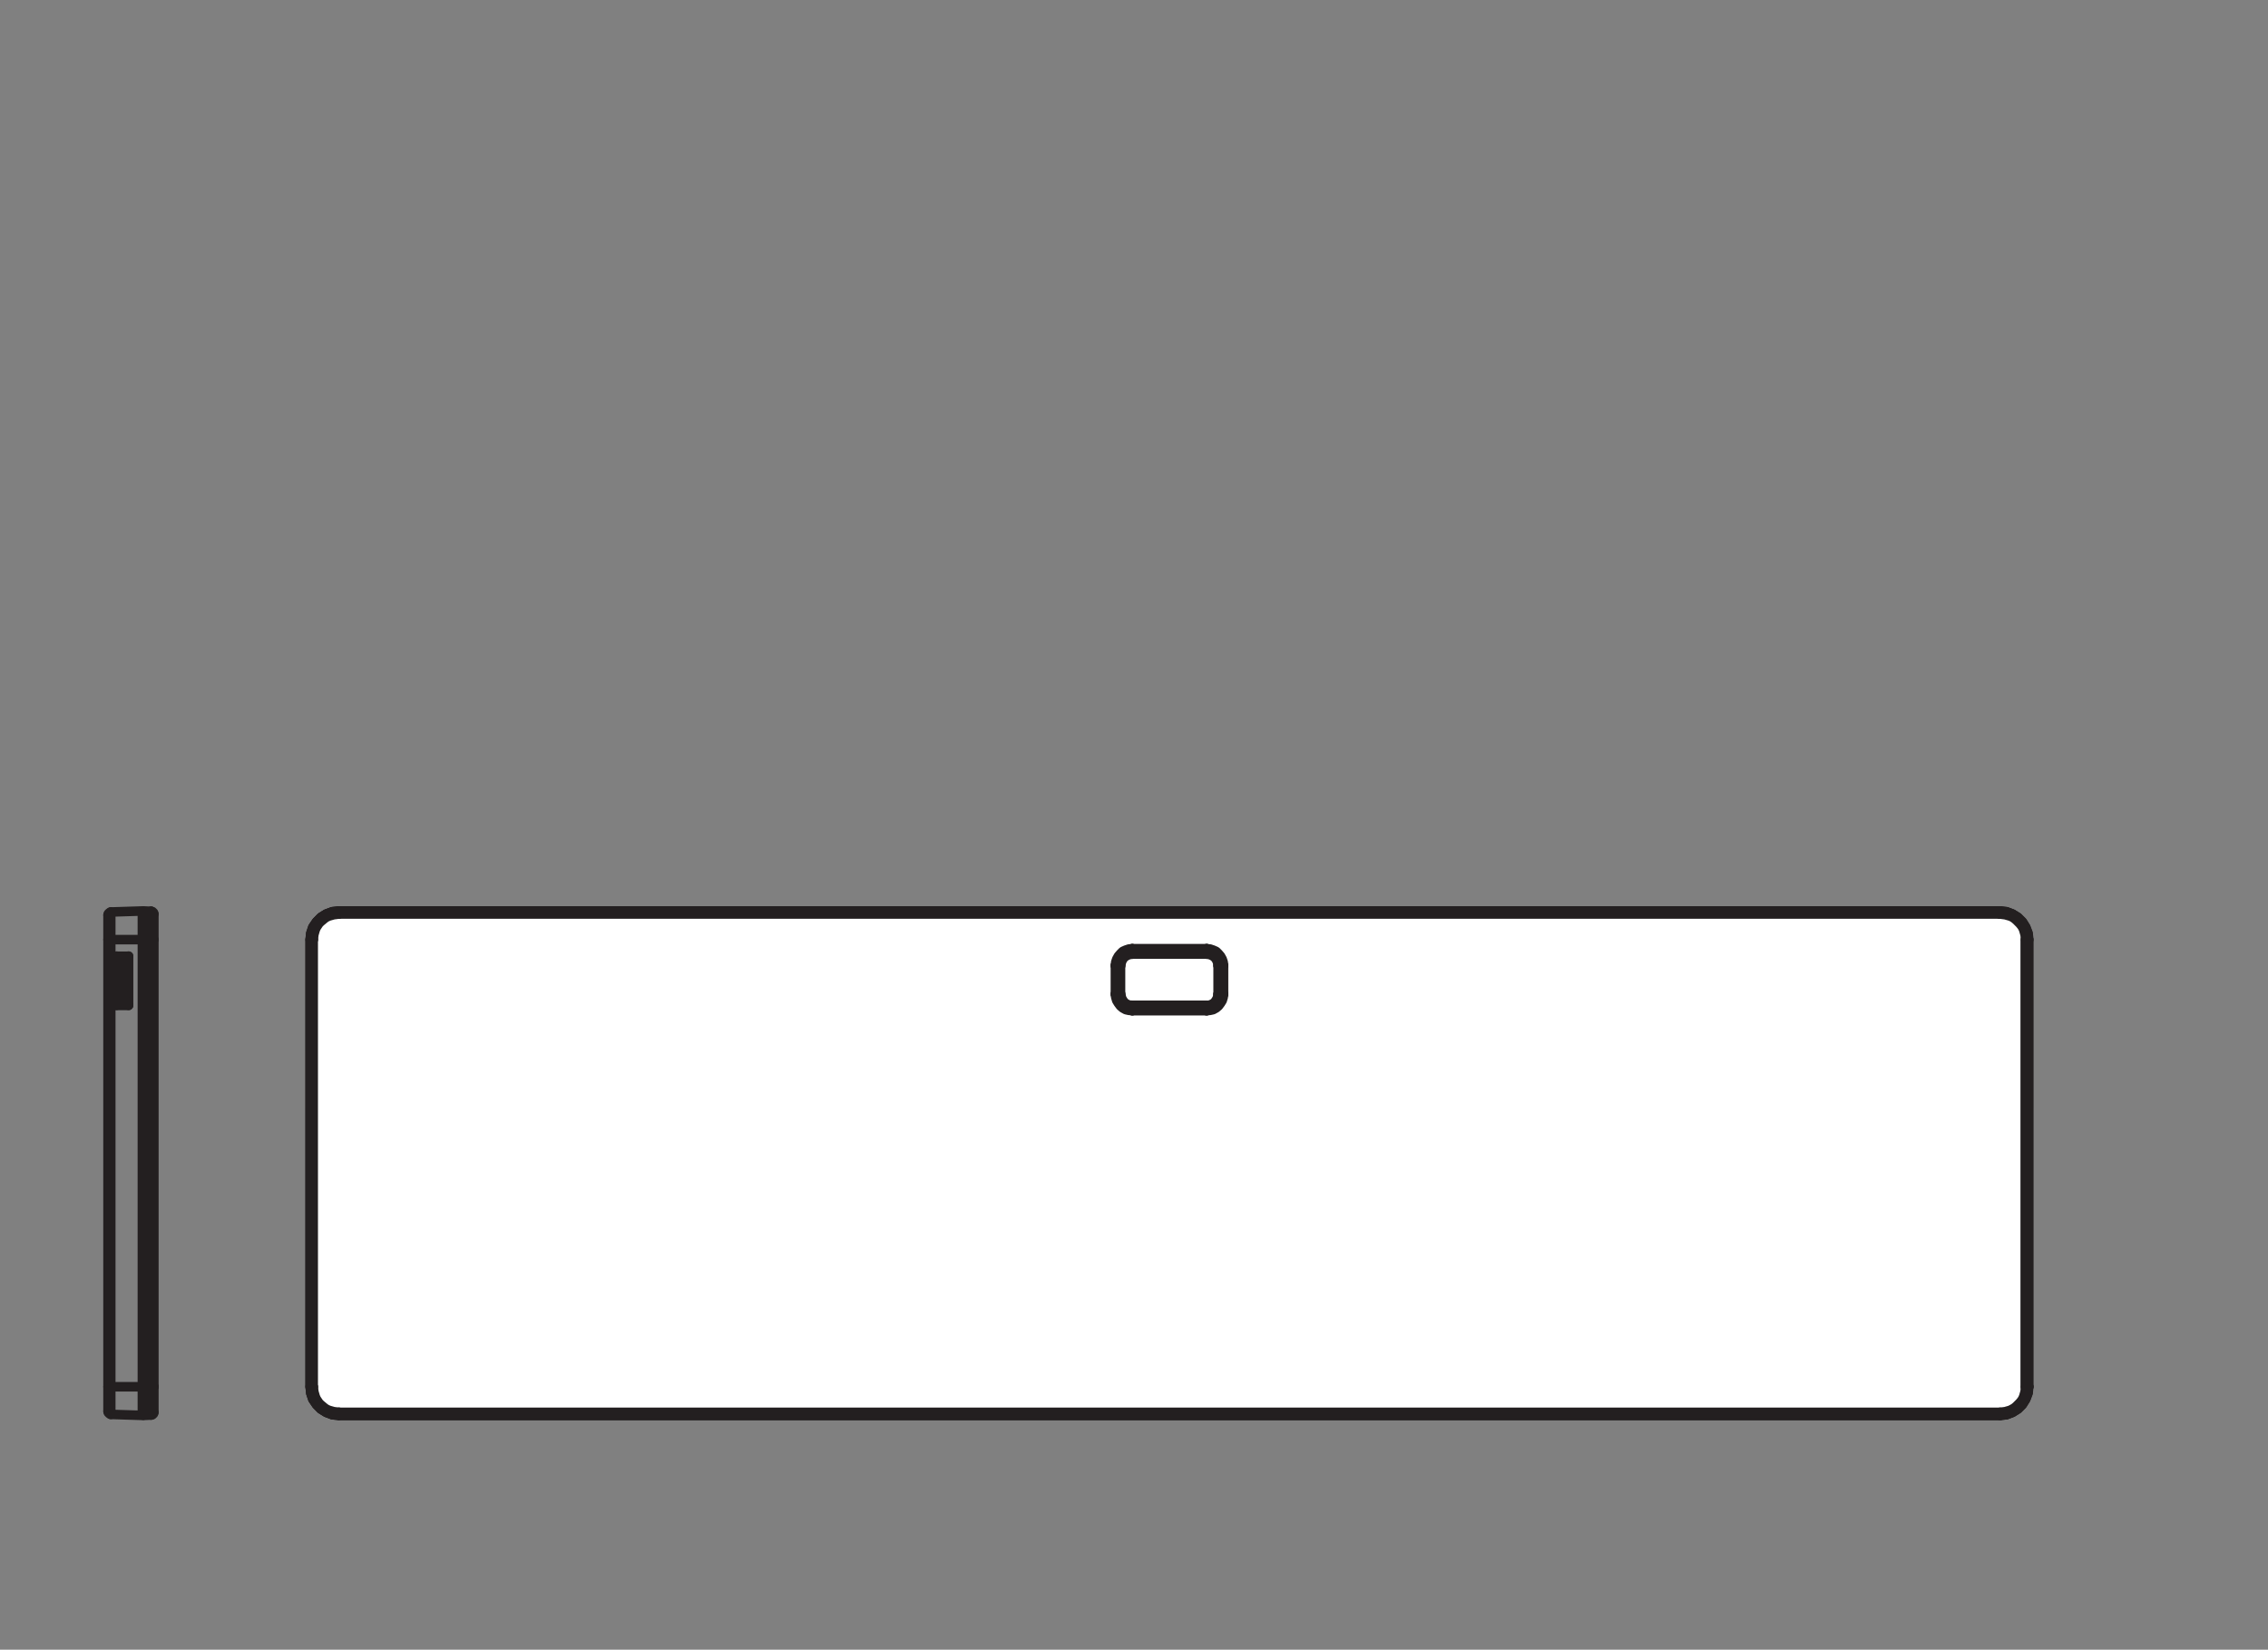 <?xml version="1.0" encoding="UTF-8" standalone="no"?>
<!-- Created with Inkscape (http://www.inkscape.org/) -->

<svg
   version="1.1"
   id="svg1"
   width="672.756"
   height="489.411"
   viewBox="0 0 672.756 489.411"
   xmlns="http://www.w3.org/2000/svg"
   xmlns:svg="http://www.w3.org/2000/svg">
  <rect x="0" y="0" width="672.756" height="489.411" fill="#808080" stroke="none"/>
  <defs
     id="defs1" />
  <g
     id="layer-MC0">
    <path
       id="path1"
       d="m 0,0 -1.423,0.15 -1.349,0.524 -1.2,0.751 -0.108,0.117 -0.867,0.857 -0.823,1.198 -0.448,1.348 -0.15,1.482 0.006,99.496 0.144,1.362 0.449,1.35 0.824,1.198 0.975,0.974 1.198,0.749 1.349,0.525 1.407,0.143 h 0.085 l 0.01,0.006 h 369.482 l 0.117,-0.014 0.012,0.005 1.342,-0.141 1.349,-0.524 1.199,-0.75 0.975,-0.975 0.748,-1.198 0.524,-1.349 0.144,-1.407 v -0.093 l 0.006,-0.008 -0.006,-99.468 -0.144,-1.363 -0.525,-1.348 -0.749,-1.2 L 373.578,1.423 372.379,0.674 371.032,0.149 369.608,0 Z"
       style="fill:#ffffff;fill-opacity:1;fill-rule:nonzero;stroke:#231f20;stroke-width:2.126;stroke-linecap:round;stroke-linejoin:round;stroke-miterlimit:10;stroke-dasharray:none;stroke-opacity:1"
       transform="matrix(1.333,0,0,-1.333,100.492,419.897)" />
    <path
       id="path2"
       d="m 451.271,58.504 h -0.599 v 99.493 h 0.599 z"
       style="fill:none;stroke:#231f20;stroke-width:2.126;stroke-linecap:round;stroke-linejoin:round;stroke-miterlimit:10;stroke-dasharray:none;stroke-opacity:1"
       transform="matrix(1.333,0,0,-1.333,0,489.411)" />
    <path
       id="path3"
       d="m 0,0 0.075,0.749 0.225,0.675 0.374,0.674 0.45,0.524 0.524,0.525 0.675,0.3 0.674,0.224 0.749,0.075"
       style="fill:none;stroke:#231f20;stroke-width:2.126;stroke-linecap:round;stroke-linejoin:round;stroke-miterlimit:10;stroke-dasharray:none;stroke-opacity:1"
       transform="matrix(1.333,0,0,-1.333,330.864,286.441)" />
    <path
       id="path4"
       d="M 0,0 V 6.369"
       style="fill:none;stroke:#231f20;stroke-width:2.126;stroke-linecap:round;stroke-linejoin:round;stroke-miterlimit:10;stroke-dasharray:none;stroke-opacity:1"
       transform="matrix(1.333,0,0,-1.333,330.864,294.932)" />
    <path
       id="path5"
       d="m 0,0 -0.749,0.075 -0.675,0.15 -0.674,0.374 -0.524,0.45 -0.45,0.599 -0.375,0.6 -0.224,0.749 -0.075,0.674"
       style="fill:none;stroke:#231f20;stroke-width:2.126;stroke-linecap:round;stroke-linejoin:round;stroke-miterlimit:10;stroke-dasharray:none;stroke-opacity:1"
       transform="matrix(1.333,0,0,-1.333,335.859,299.827)" />
    <path
       id="path6"
       d="M 0,0 H -16.559"
       style="fill:none;stroke:#231f20;stroke-width:2.126;stroke-linecap:round;stroke-linejoin:round;stroke-miterlimit:10;stroke-dasharray:none;stroke-opacity:1"
       transform="matrix(1.333,0,0,-1.333,357.937,299.827)" />
    <path
       id="path7"
       d="m 0,0 -0.075,-0.674 -0.225,-0.75 -0.374,-0.599 -0.45,-0.599 -0.524,-0.45 -0.675,-0.375 -0.674,-0.149 -0.749,-0.075"
       style="fill:none;stroke:#231f20;stroke-width:2.126;stroke-linecap:round;stroke-linejoin:round;stroke-miterlimit:10;stroke-dasharray:none;stroke-opacity:1"
       transform="matrix(1.333,0,0,-1.333,362.932,294.932)" />
    <path
       id="path8"
       d="M 0,0 V -6.369"
       style="fill:none;stroke:#231f20;stroke-width:2.126;stroke-linecap:round;stroke-linejoin:round;stroke-miterlimit:10;stroke-dasharray:none;stroke-opacity:1"
       transform="matrix(1.333,0,0,-1.333,362.932,286.441)" />
    <path
       id="path9"
       d="M 0,0 0.749,-0.075 1.424,-0.3 2.098,-0.599 2.622,-1.124 3.072,-1.648 3.447,-2.323 3.671,-2.997 3.746,-3.746"
       style="fill:none;stroke:#231f20;stroke-width:2.126;stroke-linecap:round;stroke-linejoin:round;stroke-miterlimit:10;stroke-dasharray:none;stroke-opacity:1"
       transform="matrix(1.333,0,0,-1.333,357.937,281.446)" />
    <path
       id="path10"
       d="M 0,0 H 16.559"
       style="fill:none;stroke:#231f20;stroke-width:2.126;stroke-linecap:round;stroke-linejoin:round;stroke-miterlimit:10;stroke-dasharray:none;stroke-opacity:1"
       transform="matrix(1.333,0,0,-1.333,335.859,281.446)" />
    <path
       id="path11"
       d="m 0,0 0.524,0.075 0.6,0.075 0.524,0.15 0.525,0.15 0.449,0.224 0.525,0.3 0.449,0.375 0.75,0.749 0.374,0.449 0.3,0.45 0.225,0.525 0.299,1.048 0.075,0.6 0.075,0.524"
       style="fill:none;stroke:#231f20;stroke-width:2.126;stroke-linecap:round;stroke-linejoin:round;stroke-miterlimit:10;stroke-dasharray:none;stroke-opacity:1"
       transform="matrix(1.333,0,0,-1.333,593.303,418.998)" />
    <path
       id="path12"
       d="M 0,0 H 369.608"
       style="fill:none;stroke:#231f20;stroke-width:2.126;stroke-linecap:round;stroke-linejoin:round;stroke-miterlimit:10;stroke-dasharray:none;stroke-opacity:1"
       transform="matrix(1.333,0,0,-1.333,100.492,418.998)" />
    <path
       id="path13"
       d="m 0,0 0.075,-0.524 0.075,-0.6 0.3,-1.049 0.224,-0.524 0.6,-0.899 0.374,-0.375 0.899,-0.749 0.45,-0.3 0.525,-0.225 1.048,-0.299 0.6,-0.075 0.524,-0.075"
       style="fill:none;stroke:#231f20;stroke-width:2.126;stroke-linecap:round;stroke-linejoin:round;stroke-miterlimit:10;stroke-dasharray:none;stroke-opacity:1"
       transform="matrix(1.333,0,0,-1.333,92.9,411.405)" />
    <path
       id="path14"
       d="M 0,0 V -99.493"
       style="fill:none;stroke:#231f20;stroke-width:2.126;stroke-linecap:round;stroke-linejoin:round;stroke-miterlimit:10;stroke-dasharray:none;stroke-opacity:1"
       transform="matrix(1.333,0,0,-1.333,92.9,278.748)" />
    <path
       id="path15"
       d="m 0,0 -0.524,-0.075 -0.6,-0.075 -0.524,-0.15 -0.525,-0.15 -0.524,-0.224 -0.45,-0.3 -0.899,-0.749 -0.375,-0.375 -0.599,-0.899 -0.225,-0.524 -0.299,-1.049 -0.075,-0.6 -0.075,-0.524"
       style="fill:none;stroke:#231f20;stroke-width:2.126;stroke-linecap:round;stroke-linejoin:round;stroke-miterlimit:10;stroke-dasharray:none;stroke-opacity:1"
       transform="matrix(1.333,0,0,-1.333,100.492,271.156)" />
    <path
       id="path16"
       d="M 0,0 H -369.608"
       style="fill:none;stroke:#231f20;stroke-width:2.126;stroke-linecap:round;stroke-linejoin:round;stroke-miterlimit:10;stroke-dasharray:none;stroke-opacity:1"
       transform="matrix(1.333,0,0,-1.333,593.303,271.156)" />
    <path
       id="path17"
       d="m 0,0 -0.075,0.524 -0.075,0.6 -0.3,1.049 -0.224,0.524 -0.3,0.45 -0.375,0.449 -0.749,0.75 -0.449,0.374 -0.45,0.3 -0.525,0.225 -1.048,0.299 -0.6,0.075 -0.524,0.075"
       style="fill:none;stroke:#231f20;stroke-width:2.126;stroke-linecap:round;stroke-linejoin:round;stroke-miterlimit:10;stroke-dasharray:none;stroke-opacity:1"
       transform="matrix(1.333,0,0,-1.333,600.896,278.748)" />
    <path
       id="path18"
       d="M 0,0 V -0.599 H -369.608 V 0"
       style="fill:none;stroke:#231f20;stroke-width:2.126;stroke-linecap:round;stroke-linejoin:round;stroke-miterlimit:10;stroke-dasharray:none;stroke-opacity:1"
       transform="matrix(1.333,0,0,-1.333,593.303,418.998)" />
    <path
       id="path19"
       d="M 0,0 H -0.599 V 99.493 H 0"
       style="fill:none;stroke:#231f20;stroke-width:2.126;stroke-linecap:round;stroke-linejoin:round;stroke-miterlimit:10;stroke-dasharray:none;stroke-opacity:1"
       transform="matrix(1.333,0,0,-1.333,92.9,411.405)" />
    <path
       id="path20"
       d="M 0,0 H 369.608 V -0.599"
       style="fill:none;stroke:#231f20;stroke-width:2.126;stroke-linecap:round;stroke-linejoin:round;stroke-miterlimit:10;stroke-dasharray:none;stroke-opacity:1"
       transform="matrix(1.333,0,0,-1.333,100.492,270.357)" />
    <path
       id="path21"
       d="M 0,0 V -0.599"
       style="fill:none;stroke:#231f20;stroke-width:2.126;stroke-linecap:round;stroke-linejoin:round;stroke-miterlimit:10;stroke-dasharray:none;stroke-opacity:1"
       transform="matrix(1.333,0,0,-1.333,100.492,270.357)" />
    <path
       id="path22"
       d="M 0,0 V 0.375 H 16.559 V 0"
       style="fill:none;stroke:#231f20;stroke-width:2.126;stroke-linecap:round;stroke-linejoin:round;stroke-miterlimit:10;stroke-dasharray:none;stroke-opacity:1"
       transform="matrix(1.333,0,0,-1.333,335.859,299.827)" />
    <path
       id="path23"
       d="M 0,0 V 6.369 H 0.45"
       style="fill:none;stroke:#231f20;stroke-width:2.126;stroke-linecap:round;stroke-linejoin:round;stroke-miterlimit:10;stroke-dasharray:none;stroke-opacity:1"
       transform="matrix(1.333,0,0,-1.333,362.332,294.932)" />
    <path
       id="path24"
       d="M 0,0 H -0.45"
       style="fill:none;stroke:#231f20;stroke-width:2.126;stroke-linecap:round;stroke-linejoin:round;stroke-miterlimit:10;stroke-dasharray:none;stroke-opacity:1"
       transform="matrix(1.333,0,0,-1.333,362.932,294.932)" />
    <path
       id="path25"
       d="M 0,0 H 0.375 V -6.369 H 0"
       style="fill:none;stroke:#231f20;stroke-width:2.126;stroke-linecap:round;stroke-linejoin:round;stroke-miterlimit:10;stroke-dasharray:none;stroke-opacity:1"
       transform="matrix(1.333,0,0,-1.333,330.864,286.441)" />
    <path
       id="path26"
       d="M 0,0 H -16.559 V 0.375"
       style="fill:none;stroke:#231f20;stroke-width:2.126;stroke-linecap:round;stroke-linejoin:round;stroke-miterlimit:10;stroke-dasharray:none;stroke-opacity:1"
       transform="matrix(1.333,0,0,-1.333,357.937,281.945)" />
    <path
       id="path27"
       d="M 0,0 V -0.375"
       style="fill:none;stroke:#231f20;stroke-width:2.126;stroke-linecap:round;stroke-linejoin:round;stroke-miterlimit:10;stroke-dasharray:none;stroke-opacity:1"
       transform="matrix(1.333,0,0,-1.333,357.937,281.446)" />
    <path
       id="path28"
       d="m 0,0 1.424,0.15 1.273,0.449 1.199,0.75 1.049,1.049 0.749,1.198 0.45,1.274 0.15,1.424"
       style="fill:none;stroke:#231f20;stroke-width:2.126;stroke-linecap:round;stroke-linejoin:round;stroke-miterlimit:10;stroke-dasharray:none;stroke-opacity:1"
       transform="matrix(1.333,0,0,-1.333,593.303,419.797)" />
    <path
       id="path29"
       d="m 0,0 0.15,-1.424 0.449,-1.273 0.75,-1.199 0.974,-1.049 1.199,-0.749 1.348,-0.45 1.424,-0.15"
       style="fill:none;stroke:#231f20;stroke-width:2.126;stroke-linecap:round;stroke-linejoin:round;stroke-miterlimit:10;stroke-dasharray:none;stroke-opacity:1"
       transform="matrix(1.333,0,0,-1.333,92.101,411.405)" />
    <path
       id="path30"
       d="m 0,0 -0.15,1.424 -0.449,1.273 -0.75,1.199 -1.049,1.049 -1.198,0.749 -1.274,0.45 -1.424,0.15"
       style="fill:none;stroke:#231f20;stroke-width:2.126;stroke-linecap:round;stroke-linejoin:round;stroke-miterlimit:10;stroke-dasharray:none;stroke-opacity:1"
       transform="matrix(1.333,0,0,-1.333,601.695,278.748)" />
    <path
       id="path31"
       d="m 0,0 -1.424,-0.15 -1.348,-0.449 -1.199,-0.75 -0.974,-1.049 -0.749,-1.198 -0.45,-1.274 -0.15,-1.424"
       style="fill:none;stroke:#231f20;stroke-width:2.126;stroke-linecap:round;stroke-linejoin:round;stroke-miterlimit:10;stroke-dasharray:none;stroke-opacity:1"
       transform="matrix(1.333,0,0,-1.333,100.492,270.357)" />
    <path
       id="path32"
       d="m 0,0 1.049,0.15 0.899,0.449 0.749,0.75 0.45,0.899 0.15,1.049"
       style="fill:none;stroke:#231f20;stroke-width:2.126;stroke-linecap:round;stroke-linejoin:round;stroke-miterlimit:10;stroke-dasharray:none;stroke-opacity:1"
       transform="matrix(1.333,0,0,-1.333,357.937,299.328)" />
    <path
       id="path33"
       d="m 0,0 0.15,-1.049 0.524,-0.899 0.75,-0.749 0.899,-0.45 1.049,-0.15"
       style="fill:none;stroke:#231f20;stroke-width:2.126;stroke-linecap:round;stroke-linejoin:round;stroke-miterlimit:10;stroke-dasharray:none;stroke-opacity:1"
       transform="matrix(1.333,0,0,-1.333,331.363,294.932)" />
    <path
       id="path34"
       d="m 0,0 -1.049,-0.15 -0.899,-0.524 -0.749,-0.75 -0.525,-0.899 -0.15,-1.049"
       style="fill:none;stroke:#231f20;stroke-width:2.126;stroke-linecap:round;stroke-linejoin:round;stroke-miterlimit:10;stroke-dasharray:none;stroke-opacity:1"
       transform="matrix(1.333,0,0,-1.333,335.859,281.945)" />
    <path
       id="path35"
       d="m 0,0 -0.15,1.049 -0.449,0.899 -0.75,0.749 -0.899,0.525 -1.049,0.15 V 3.297 h -16.558 v 0.075"
       style="fill:none;stroke:#231f20;stroke-width:2.126;stroke-linecap:round;stroke-linejoin:round;stroke-miterlimit:10;stroke-dasharray:none;stroke-opacity:1"
       transform="matrix(1.333,0,0,-1.333,362.333,286.441)" />
    <path
       id="path36"
       d="m 0,0 -0.15,1.049 -0.449,0.899 -0.75,0.749 -0.899,0.45 -1.049,0.15"
       style="fill:none;stroke:#231f20;stroke-width:2.126;stroke-linecap:round;stroke-linejoin:round;stroke-miterlimit:10;stroke-dasharray:none;stroke-opacity:1"
       transform="matrix(1.333,0,0,-1.333,362.333,286.441)" />
    <path
       id="path37"
       d="m 0,0 1.049,0.15 0.899,0.449 0.749,0.75 0.45,0.974 0.15,0.974 v 6.368"
       style="fill:none;stroke:#231f20;stroke-width:2.126;stroke-linecap:round;stroke-linejoin:round;stroke-miterlimit:10;stroke-dasharray:none;stroke-opacity:1"
       transform="matrix(1.333,0,0,-1.333,357.937,299.328)" />
    <path
       id="path38"
       d="m 0,0 -1.049,-0.15 -0.899,-0.449 -0.749,-0.75 -0.45,-0.899 -0.15,-1.049 h -0.075"
       style="fill:none;stroke:#231f20;stroke-width:2.126;stroke-linecap:round;stroke-linejoin:round;stroke-miterlimit:10;stroke-dasharray:none;stroke-opacity:1"
       transform="matrix(1.333,0,0,-1.333,335.859,282.045)" />
    <path
       id="path39"
       d="M 0,0 V -6.369 H -0.075"
       style="fill:none;stroke:#231f20;stroke-width:2.126;stroke-linecap:round;stroke-linejoin:round;stroke-miterlimit:10;stroke-dasharray:none;stroke-opacity:1"
       transform="matrix(1.333,0,0,-1.333,331.463,286.441)" />
    <path
       id="path40"
       d="m 0,0 0.15,-0.974 0.449,-0.974 0.75,-0.749 0.899,-0.45 1.049,-0.15 h 16.558"
       style="fill:none;stroke:#231f20;stroke-width:2.126;stroke-linecap:round;stroke-linejoin:round;stroke-miterlimit:10;stroke-dasharray:none;stroke-opacity:1"
       transform="matrix(1.333,0,0,-1.333,331.463,294.932)" />
    <path
       id="path41"
       d="M 0,0 H 0.075"
       style="fill:none;stroke:#231f20;stroke-width:2.126;stroke-linecap:round;stroke-linejoin:round;stroke-miterlimit:10;stroke-dasharray:none;stroke-opacity:1"
       transform="matrix(1.333,0,0,-1.333,601.695,411.405)" />
    <path
       id="path42"
       d="M 0,0 H 0.075 V -99.493"
       style="fill:none;stroke:#231f20;stroke-width:2.126;stroke-linecap:round;stroke-linejoin:round;stroke-miterlimit:10;stroke-dasharray:none;stroke-opacity:1"
       transform="matrix(1.333,0,0,-1.333,601.695,278.748)" />
    <path
       id="path43"
       d="M 0,0 V 0.075"
       style="fill:none;stroke:#231f20;stroke-width:2.126;stroke-linecap:round;stroke-linejoin:round;stroke-miterlimit:10;stroke-dasharray:none;stroke-opacity:1"
       transform="matrix(1.333,0,0,-1.333,593.303,270.357)" />
    <path
       id="path44"
       d="m 0,0 -0.15,1.424 -0.524,1.348 -0.75,1.199 -0.974,0.974 -1.198,0.749 -1.349,0.525 -1.424,0.15"
       style="fill:none;stroke:#231f20;stroke-width:2.126;stroke-linecap:round;stroke-linejoin:round;stroke-miterlimit:10;stroke-dasharray:none;stroke-opacity:1"
       transform="matrix(1.333,0,0,-1.333,601.795,278.748)" />
    <path
       id="path45"
       d="m 0,0 1.424,0.15 1.348,0.524 1.199,0.75 0.974,0.974 0.749,1.198 0.525,1.349 0.15,1.424"
       style="fill:none;stroke:#231f20;stroke-width:2.126;stroke-linecap:round;stroke-linejoin:round;stroke-miterlimit:10;stroke-dasharray:none;stroke-opacity:1"
       transform="matrix(1.333,0,0,-1.333,593.303,419.897)" />
    <path
       id="path46"
       d="M 0,0 V -0.075 H -369.608 V 0"
       style="fill:none;stroke:#231f20;stroke-width:2.126;stroke-linecap:round;stroke-linejoin:round;stroke-miterlimit:10;stroke-dasharray:none;stroke-opacity:1"
       transform="matrix(1.333,0,0,-1.333,593.303,419.797)" />
    <path
       id="path47"
       d="m 0,0 0.15,-1.424 0.449,-1.348 0.825,-1.199 0.974,-0.974 1.198,-0.749 1.349,-0.525 1.424,-0.15"
       style="fill:none;stroke:#231f20;stroke-width:2.126;stroke-linecap:round;stroke-linejoin:round;stroke-miterlimit:10;stroke-dasharray:none;stroke-opacity:1"
       transform="matrix(1.333,0,0,-1.333,92.001,411.405)" />
    <path
       id="path48"
       d="M 0,0 H -0.075 V 99.493 H 0"
       style="fill:none;stroke:#231f20;stroke-width:2.126;stroke-linecap:round;stroke-linejoin:round;stroke-miterlimit:10;stroke-dasharray:none;stroke-opacity:1"
       transform="matrix(1.333,0,0,-1.333,92.101,411.405)" />
    <path
       id="path49"
       d="m 0,0 -1.424,-0.15 -1.348,-0.524 -1.199,-0.75 -0.974,-0.974 -0.824,-1.198 -0.45,-1.349 -0.15,-1.424"
       style="fill:none;stroke:#231f20;stroke-width:2.126;stroke-linecap:round;stroke-linejoin:round;stroke-miterlimit:10;stroke-dasharray:none;stroke-opacity:1"
       transform="matrix(1.333,0,0,-1.333,100.492,270.257)" />
    <path
       id="path50"
       d="M 0,0 V 0.075 H 369.608"
       style="fill:none;stroke:#231f20;stroke-width:2.126;stroke-linecap:round;stroke-linejoin:round;stroke-miterlimit:10;stroke-dasharray:none;stroke-opacity:1"
       transform="matrix(1.333,0,0,-1.333,100.492,270.357)" />
    <path
       id="path51"
       d="m 248.747,152.228 h 0.599 v -6.369 h -0.599 z"
       style="fill:none;stroke:#231f20;stroke-width:2.126;stroke-linecap:round;stroke-linejoin:round;stroke-miterlimit:10;stroke-dasharray:none;stroke-opacity:1"
       transform="matrix(1.333,0,0,-1.333,0,489.411)" />
    <path
       id="path52"
       d="m 0,0 -0.075,0.524 -0.15,0.45 -0.225,0.45 -0.299,0.374 -0.375,0.3 -0.449,0.225 -0.45,0.15 -0.524,0.074"
       style="fill:none;stroke:#231f20;stroke-width:2.126;stroke-linecap:round;stroke-linejoin:round;stroke-miterlimit:10;stroke-dasharray:none;stroke-opacity:1"
       transform="matrix(1.333,0,0,-1.333,361.333,286.441)" />
    <path
       id="path53"
       d="M 0,0 V 6.369"
       style="fill:none;stroke:#231f20;stroke-width:2.126;stroke-linecap:round;stroke-linejoin:round;stroke-miterlimit:10;stroke-dasharray:none;stroke-opacity:1"
       transform="matrix(1.333,0,0,-1.333,361.333,294.932)" />
    <path
       id="path54"
       d="m 0,0 h 0.525 l 0.449,0.15 0.45,0.225 0.374,0.299 0.3,0.45 0.225,0.375 0.15,0.524 0.074,0.45"
       style="fill:none;stroke:#231f20;stroke-width:2.126;stroke-linecap:round;stroke-linejoin:round;stroke-miterlimit:10;stroke-dasharray:none;stroke-opacity:1"
       transform="matrix(1.333,0,0,-1.333,357.937,298.229)" />
    <path
       id="path55"
       d="M 0,0 H 16.559"
       style="fill:none;stroke:#231f20;stroke-width:2.126;stroke-linecap:round;stroke-linejoin:round;stroke-miterlimit:10;stroke-dasharray:none;stroke-opacity:1"
       transform="matrix(1.333,0,0,-1.333,335.859,298.229)" />
    <path
       id="path56"
       d="m 0,0 0.075,-0.45 0.15,-0.524 0.225,-0.375 0.299,-0.449 0.375,-0.3 0.449,-0.225 0.45,-0.15 h 0.524"
       style="fill:none;stroke:#231f20;stroke-width:2.126;stroke-linecap:round;stroke-linejoin:round;stroke-miterlimit:10;stroke-dasharray:none;stroke-opacity:1"
       transform="matrix(1.333,0,0,-1.333,332.462,294.932)" />
    <path
       id="path57"
       d="m 0,0 -0.524,-0.075 -0.45,-0.15 -0.45,-0.225 -0.374,-0.299 -0.3,-0.375 -0.225,-0.449 -0.15,-0.45 -0.074,-0.524"
       style="fill:none;stroke:#231f20;stroke-width:2.126;stroke-linecap:round;stroke-linejoin:round;stroke-miterlimit:10;stroke-dasharray:none;stroke-opacity:1"
       transform="matrix(1.333,0,0,-1.333,335.859,283.044)" />
    <path
       id="path58"
       d="M 0,0 H -16.559"
       style="fill:none;stroke:#231f20;stroke-width:2.126;stroke-linecap:round;stroke-linejoin:round;stroke-miterlimit:10;stroke-dasharray:none;stroke-opacity:1"
       transform="matrix(1.333,0,0,-1.333,357.937,283.044)" />
    <path
       id="path59"
       d="M 0,0 H -16.559 V 0.674"
       style="fill:none;stroke:#231f20;stroke-width:2.126;stroke-linecap:round;stroke-linejoin:round;stroke-miterlimit:10;stroke-dasharray:none;stroke-opacity:1"
       transform="matrix(1.333,0,0,-1.333,357.937,299.128)" />
    <path
       id="path60"
       d="M 0,0 V -0.674"
       style="fill:none;stroke:#231f20;stroke-width:2.126;stroke-linecap:round;stroke-linejoin:round;stroke-miterlimit:10;stroke-dasharray:none;stroke-opacity:1"
       transform="matrix(1.333,0,0,-1.333,357.937,298.229)" />
    <path
       id="path61"
       d="M 0,0 H 16.559 V -0.599"
       style="fill:none;stroke:#231f20;stroke-width:2.126;stroke-linecap:round;stroke-linejoin:round;stroke-miterlimit:10;stroke-dasharray:none;stroke-opacity:1"
       transform="matrix(1.333,0,0,-1.333,335.859,282.245)" />
    <path
       id="path62"
       d="M 0,0 V 0.599"
       style="fill:none;stroke:#231f20;stroke-width:2.126;stroke-linecap:round;stroke-linejoin:round;stroke-miterlimit:10;stroke-dasharray:none;stroke-opacity:1"
       transform="matrix(1.333,0,0,-1.333,335.859,283.044)" />
    <path
       id="path63"
       d="M 0,0 V -6.369 H -0.599"
       style="fill:none;stroke:#231f20;stroke-width:2.126;stroke-linecap:round;stroke-linejoin:round;stroke-miterlimit:10;stroke-dasharray:none;stroke-opacity:1"
       transform="matrix(1.333,0,0,-1.333,362.133,286.441)" />
    <path
       id="path64"
       d="M 0,0 H 0.599"
       style="fill:none;stroke:#231f20;stroke-width:2.126;stroke-linecap:round;stroke-linejoin:round;stroke-miterlimit:10;stroke-dasharray:none;stroke-opacity:1"
       transform="matrix(1.333,0,0,-1.333,361.333,286.441)" />
    <path
       id="path65"
       d="m 0,0 0.15,-0.974 0.449,-0.899 0.675,-0.674 0.899,-0.45 0.974,-0.15"
       style="fill:none;stroke:#231f20;stroke-width:2.126;stroke-linecap:round;stroke-linejoin:round;stroke-miterlimit:10;stroke-dasharray:none;stroke-opacity:1"
       transform="matrix(1.333,0,0,-1.333,331.663,294.932)" />
    <path
       id="path66"
       d="m 0,0 -0.974,-0.15 -0.899,-0.449 -0.674,-0.675 -0.45,-0.899 -0.15,-0.974"
       style="fill:none;stroke:#231f20;stroke-width:2.126;stroke-linecap:round;stroke-linejoin:round;stroke-miterlimit:10;stroke-dasharray:none;stroke-opacity:1"
       transform="matrix(1.333,0,0,-1.333,335.859,282.245)" />
    <path
       id="path67"
       d="m 0,0 -0.15,0.974 -0.449,0.899 -0.675,0.674 -0.899,0.45 -0.974,0.15"
       style="fill:none;stroke:#231f20;stroke-width:2.126;stroke-linecap:round;stroke-linejoin:round;stroke-miterlimit:10;stroke-dasharray:none;stroke-opacity:1"
       transform="matrix(1.333,0,0,-1.333,362.133,286.441)" />
    <path
       id="path68"
       d="m 0,0 0.974,0.15 0.899,0.449 0.674,0.675 0.45,0.899 0.15,0.974"
       style="fill:none;stroke:#231f20;stroke-width:2.126;stroke-linecap:round;stroke-linejoin:round;stroke-miterlimit:10;stroke-dasharray:none;stroke-opacity:1"
       transform="matrix(1.333,0,0,-1.333,357.937,299.128)" />
    <path
       id="path69"
       d="M 0,0 V 6.369 H 0.075"
       style="fill:none;stroke:#231f20;stroke-width:2.126;stroke-linecap:round;stroke-linejoin:round;stroke-miterlimit:10;stroke-dasharray:none;stroke-opacity:1"
       transform="matrix(1.333,0,0,-1.333,331.563,294.932)" />
    <path
       id="path70"
       d="m 0,0 h -0.075 l 0.15,-0.974 0.449,-0.899 0.75,-0.674 0.899,-0.45 0.974,-0.15"
       style="fill:none;stroke:#231f20;stroke-width:2.126;stroke-linecap:round;stroke-linejoin:round;stroke-miterlimit:10;stroke-dasharray:none;stroke-opacity:1"
       transform="matrix(1.333,0,0,-1.333,331.663,294.932)" />
    <path
       id="path71"
       d="m 0,0 -0.15,0.974 -0.449,0.899 -0.675,0.749 -0.899,0.45 -0.974,0.15"
       style="fill:none;stroke:#231f20;stroke-width:2.126;stroke-linecap:round;stroke-linejoin:round;stroke-miterlimit:10;stroke-dasharray:none;stroke-opacity:1"
       transform="matrix(1.333,0,0,-1.333,362.133,286.441)" />
    <path
       id="path72"
       d="M 0,0 H 0.075"
       style="fill:none;stroke:#231f20;stroke-width:2.126;stroke-linecap:round;stroke-linejoin:round;stroke-miterlimit:10;stroke-dasharray:none;stroke-opacity:1"
       transform="matrix(1.333,0,0,-1.333,362.133,286.441)" />
    <path
       id="path73"
       d="M 0,0 V 0.075"
       style="fill:none;stroke:#231f20;stroke-width:2.126;stroke-linecap:round;stroke-linejoin:round;stroke-miterlimit:10;stroke-dasharray:none;stroke-opacity:1"
       transform="matrix(1.333,0,0,-1.333,357.937,282.245)" />
    <path
       id="path74"
       d="M 0,0 V -6.369"
       style="fill:none;stroke:#231f20;stroke-width:2.126;stroke-linecap:round;stroke-linejoin:round;stroke-miterlimit:10;stroke-dasharray:none;stroke-opacity:1"
       transform="matrix(1.333,0,0,-1.333,362.133,286.441)" />
    <path
       id="path75"
       d="m 0,0 -0.974,-0.15 -0.899,-0.449 -0.749,-0.75 -0.45,-0.899 -0.15,-0.974"
       style="fill:none;stroke:#231f20;stroke-width:2.126;stroke-linecap:round;stroke-linejoin:round;stroke-miterlimit:10;stroke-dasharray:none;stroke-opacity:1"
       transform="matrix(1.333,0,0,-1.333,335.859,282.145)" />
    <path
       id="path76"
       d="M 0,0 V 0.075"
       style="fill:none;stroke:#231f20;stroke-width:2.126;stroke-linecap:round;stroke-linejoin:round;stroke-miterlimit:10;stroke-dasharray:none;stroke-opacity:1"
       transform="matrix(1.333,0,0,-1.333,335.859,282.245)" />
    <path
       id="path77"
       d="M 0,0 H 16.559"
       style="fill:none;stroke:#231f20;stroke-width:2.126;stroke-linecap:round;stroke-linejoin:round;stroke-miterlimit:10;stroke-dasharray:none;stroke-opacity:1"
       transform="matrix(1.333,0,0,-1.333,335.859,299.128)" />
    <path
       id="path78"
       d="M 0,0 H -16.559"
       style="fill:none;stroke:#231f20;stroke-width:2.126;stroke-linecap:round;stroke-linejoin:round;stroke-miterlimit:10;stroke-dasharray:none;stroke-opacity:1"
       transform="matrix(1.333,0,0,-1.333,357.937,282.145)" />
    <path
       id="path79"
       d="m 0,0 0.974,0.15 0.899,0.449 0.674,0.675 0.45,0.899 0.15,0.974"
       style="fill:none;stroke:#231f20;stroke-width:2.126;stroke-linecap:round;stroke-linejoin:round;stroke-miterlimit:10;stroke-dasharray:none;stroke-opacity:1"
       transform="matrix(1.333,0,0,-1.333,357.937,299.128)" />
    <path
       id="path80"
       d="M 0,0 V -1.274"
       style="fill:none;stroke:#231f20;stroke-width:2.126;stroke-linecap:round;stroke-linejoin:round;stroke-miterlimit:10;stroke-dasharray:none;stroke-opacity:1"
       transform="matrix(1.333,0,0,-1.333,35.346,286.64)" />
    <path
       id="path81"
       d="M 0,0 V -1.274"
       style="fill:none;stroke:#231f20;stroke-width:2.126;stroke-linecap:round;stroke-linejoin:round;stroke-miterlimit:10;stroke-dasharray:none;stroke-opacity:1"
       transform="matrix(1.333,0,0,-1.333,35.346,290.037)" />
    <path
       id="path82"
       d="M 0,0 V -1.274"
       style="fill:none;stroke:#231f20;stroke-width:2.126;stroke-linecap:round;stroke-linejoin:round;stroke-miterlimit:10;stroke-dasharray:none;stroke-opacity:1"
       transform="matrix(1.333,0,0,-1.333,35.346,293.434)" />
    <path
       id="path83"
       d="M 0,0 V 1.274 H 1.499"
       style="fill:none;stroke:#231f20;stroke-width:2.126;stroke-linecap:round;stroke-linejoin:round;stroke-miterlimit:10;stroke-dasharray:none;stroke-opacity:1"
       transform="matrix(1.333,0,0,-1.333,35.645,295.132)" />
    <path
       id="path84"
       d="M 0,0 H -1.124"
       style="fill:none;stroke:#231f20;stroke-width:2.126;stroke-linecap:round;stroke-linejoin:round;stroke-miterlimit:10;stroke-dasharray:none;stroke-opacity:1"
       transform="matrix(1.333,0,0,-1.333,37.144,295.132)" />
    <path
       id="path85"
       d="M 0,0 V 1.274 H 1.124"
       style="fill:none;stroke:#231f20;stroke-width:2.126;stroke-linecap:round;stroke-linejoin:round;stroke-miterlimit:10;stroke-dasharray:none;stroke-opacity:1"
       transform="matrix(1.333,0,0,-1.333,35.645,288.339)" />
    <path
       id="path86"
       d="M 0,0 H -1.499"
       style="fill:none;stroke:#231f20;stroke-width:2.126;stroke-linecap:round;stroke-linejoin:round;stroke-miterlimit:10;stroke-dasharray:none;stroke-opacity:1"
       transform="matrix(1.333,0,0,-1.333,37.643,288.339)" />
    <path
       id="path87"
       d="M 0,0 V 1.274 H 1.499"
       style="fill:none;stroke:#231f20;stroke-width:2.126;stroke-linecap:round;stroke-linejoin:round;stroke-miterlimit:10;stroke-dasharray:none;stroke-opacity:1"
       transform="matrix(1.333,0,0,-1.333,35.645,291.735)" />
    <path
       id="path88"
       d="M 0,0 H -1.499"
       style="fill:none;stroke:#231f20;stroke-width:2.126;stroke-linecap:round;stroke-linejoin:round;stroke-miterlimit:10;stroke-dasharray:none;stroke-opacity:1"
       transform="matrix(1.333,0,0,-1.333,37.643,291.735)" />
    <path
       id="path89"
       d="M 0,0 H 0.225"
       style="fill:none;stroke:#231f20;stroke-width:2.126;stroke-linecap:round;stroke-linejoin:round;stroke-miterlimit:10;stroke-dasharray:none;stroke-opacity:1"
       transform="matrix(1.333,0,0,-1.333,35.346,286.64)" />
    <path
       id="path90"
       d="M 0,0 H 0.225"
       style="fill:none;stroke:#231f20;stroke-width:2.126;stroke-linecap:round;stroke-linejoin:round;stroke-miterlimit:10;stroke-dasharray:none;stroke-opacity:1"
       transform="matrix(1.333,0,0,-1.333,35.346,288.339)" />
    <path
       id="path91"
       d="M 0,0 H 0.225"
       style="fill:none;stroke:#231f20;stroke-width:2.126;stroke-linecap:round;stroke-linejoin:round;stroke-miterlimit:10;stroke-dasharray:none;stroke-opacity:1"
       transform="matrix(1.333,0,0,-1.333,35.346,290.037)" />
    <path
       id="path92"
       d="M 0,0 H 0.225"
       style="fill:none;stroke:#231f20;stroke-width:2.126;stroke-linecap:round;stroke-linejoin:round;stroke-miterlimit:10;stroke-dasharray:none;stroke-opacity:1"
       transform="matrix(1.333,0,0,-1.333,35.346,291.735)" />
    <path
       id="path93"
       d="M 0,0 H 0.225"
       style="fill:none;stroke:#231f20;stroke-width:2.126;stroke-linecap:round;stroke-linejoin:round;stroke-miterlimit:10;stroke-dasharray:none;stroke-opacity:1"
       transform="matrix(1.333,0,0,-1.333,35.346,293.434)" />
    <path
       id="path94"
       d="M 0,0 H 0.225"
       style="fill:none;stroke:#231f20;stroke-width:2.126;stroke-linecap:round;stroke-linejoin:round;stroke-miterlimit:10;stroke-dasharray:none;stroke-opacity:1"
       transform="matrix(1.333,0,0,-1.333,35.346,295.132)" />
    <path
       id="path95"
       d="M 0,0 V 6.144 H 7.043 V -0.225 Z"
       style="fill:none;stroke:#231f20;stroke-width:2.126;stroke-linecap:round;stroke-linejoin:round;stroke-miterlimit:10;stroke-dasharray:none;stroke-opacity:1"
       transform="matrix(1.333,0,0,-1.333,32.848,419.597)" />
    <path
       id="path96"
       d="M 0,0 V 6.144 L 7.043,6.369 V 0 Z"
       style="fill:none;stroke:#231f20;stroke-width:2.126;stroke-linecap:round;stroke-linejoin:round;stroke-miterlimit:10;stroke-dasharray:none;stroke-opacity:1"
       transform="matrix(1.333,0,0,-1.333,32.848,278.748)" />
    <path
       id="path97"
       d="m 25.91,143.386 h 2.697 v 10.939 H 25.91 Z"
       style="fill:none;stroke:#231f20;stroke-width:2.126;stroke-linecap:round;stroke-linejoin:round;stroke-miterlimit:10;stroke-dasharray:none;stroke-opacity:1"
       transform="matrix(1.333,0,0,-1.333,0,489.411)" />
    <path
       id="path98"
       d="M 0,0 V -99.493"
       style="fill:none;stroke:#231f20;stroke-width:2.126;stroke-linecap:round;stroke-linejoin:round;stroke-miterlimit:10;stroke-dasharray:none;stroke-opacity:1"
       transform="matrix(1.333,0,0,-1.333,32.848,278.748)" />
    <path
       id="path99"
       d="M 0,0 V 99.493"
       style="fill:none;stroke:#231f20;stroke-width:2.126;stroke-linecap:round;stroke-linejoin:round;stroke-miterlimit:10;stroke-dasharray:none;stroke-opacity:1"
       transform="matrix(1.333,0,0,-1.333,42.239,411.405)" />
    <path
       id="path100"
       d="M 0,0 -0.375,0.375 V 10.564 L 0,10.939"
       style="fill:none;stroke:#231f20;stroke-width:2.126;stroke-linecap:round;stroke-linejoin:round;stroke-miterlimit:10;stroke-dasharray:none;stroke-opacity:1"
       transform="matrix(1.333,0,0,-1.333,38.143,298.229)" />
    <path
       id="path101"
       d="M 0,0 H -1.948 L -2.323,0.375"
       style="fill:none;stroke:#231f20;stroke-width:2.126;stroke-linecap:round;stroke-linejoin:round;stroke-miterlimit:10;stroke-dasharray:none;stroke-opacity:1"
       transform="matrix(1.333,0,0,-1.333,37.643,284.143)" />
    <path
       id="path102"
       d="M 0,0 0.375,0.375 H 2.323"
       style="fill:none;stroke:#231f20;stroke-width:2.126;stroke-linecap:round;stroke-linejoin:round;stroke-miterlimit:10;stroke-dasharray:none;stroke-opacity:1"
       transform="matrix(1.333,0,0,-1.333,34.546,298.229)" />
    <path
       id="path103"
       d="M 0,0 V 10.19"
       style="fill:none;stroke:#231f20;stroke-width:2.126;stroke-linecap:round;stroke-linejoin:round;stroke-miterlimit:10;stroke-dasharray:none;stroke-opacity:1"
       transform="matrix(1.333,0,0,-1.333,35.046,297.729)" />
    <path
       id="path104"
       d="M 0,0 V 5.47 H 0.599"
       style="fill:none;stroke:#231f20;stroke-width:2.126;stroke-linecap:round;stroke-linejoin:round;stroke-miterlimit:10;stroke-dasharray:none;stroke-opacity:1"
       transform="matrix(1.333,0,0,-1.333,32.049,418.698)" />
    <path
       id="path105"
       d="M 0,0 0.075,-0.3 0.3,-0.524 0.599,-0.674"
       style="fill:none;stroke:#231f20;stroke-width:2.126;stroke-linecap:round;stroke-linejoin:round;stroke-miterlimit:10;stroke-dasharray:none;stroke-opacity:1"
       transform="matrix(1.333,0,0,-1.333,32.049,418.698)" />
    <path
       id="path106"
       d="M 0,0 V 5.47"
       style="fill:none;stroke:#231f20;stroke-width:2.126;stroke-linecap:round;stroke-linejoin:round;stroke-miterlimit:10;stroke-dasharray:none;stroke-opacity:1"
       transform="matrix(1.333,0,0,-1.333,32.049,278.748)" />
    <path
       id="path107"
       d="M 0,0 -0.3,-0.15 -0.524,-0.375 -0.599,-0.674"
       style="fill:none;stroke:#231f20;stroke-width:2.126;stroke-linecap:round;stroke-linejoin:round;stroke-miterlimit:10;stroke-dasharray:none;stroke-opacity:1"
       transform="matrix(1.333,0,0,-1.333,32.848,270.556)" />
    <path
       id="path108"
       d="M 0,0 H -0.599 V -99.493"
       style="fill:none;stroke:#231f20;stroke-width:2.126;stroke-linecap:round;stroke-linejoin:round;stroke-miterlimit:10;stroke-dasharray:none;stroke-opacity:1"
       transform="matrix(1.333,0,0,-1.333,32.848,278.748)" />
    <path
       id="path109"
       d="M 0,0 V 2.023 H 0.375"
       style="fill:none;stroke:#231f20;stroke-width:2.126;stroke-linecap:round;stroke-linejoin:round;stroke-miterlimit:10;stroke-dasharray:none;stroke-opacity:1"
       transform="matrix(1.333,0,0,-1.333,37.144,297.729)" />
    <path
       id="path110"
       d="M 0,0 V -2.023 H 0.375"
       style="fill:none;stroke:#231f20;stroke-width:2.126;stroke-linecap:round;stroke-linejoin:round;stroke-miterlimit:10;stroke-dasharray:none;stroke-opacity:1"
       transform="matrix(1.333,0,0,-1.333,37.144,284.143)" />
    <path
       id="path111"
       d="M 0,0 H 1.573"
       style="fill:none;stroke:#231f20;stroke-width:2.126;stroke-linecap:round;stroke-linejoin:round;stroke-miterlimit:10;stroke-dasharray:none;stroke-opacity:1"
       transform="matrix(1.333,0,0,-1.333,35.046,285.741)" />
    <path
       id="path112"
       d="M 0,0 -1.573,0.075"
       style="fill:none;stroke:#231f20;stroke-width:2.126;stroke-linecap:round;stroke-linejoin:round;stroke-miterlimit:10;stroke-dasharray:none;stroke-opacity:1"
       transform="matrix(1.333,0,0,-1.333,37.144,284.243)" />
    <path
       id="path113"
       d="M 0,0 H 1.573"
       style="fill:none;stroke:#231f20;stroke-width:2.126;stroke-linecap:round;stroke-linejoin:round;stroke-miterlimit:10;stroke-dasharray:none;stroke-opacity:1"
       transform="matrix(1.333,0,0,-1.333,35.046,297.629)" />
    <path
       id="path114"
       d="M 0,0 1.573,-0.075"
       style="fill:none;stroke:#231f20;stroke-width:2.126;stroke-linecap:round;stroke-linejoin:round;stroke-miterlimit:10;stroke-dasharray:none;stroke-opacity:1"
       transform="matrix(1.333,0,0,-1.333,35.046,296.031)" />
    <path
       id="path115"
       d="M 0,0 H 1.573"
       style="fill:none;stroke:#231f20;stroke-width:2.126;stroke-linecap:round;stroke-linejoin:round;stroke-miterlimit:10;stroke-dasharray:none;stroke-opacity:1"
       transform="matrix(1.333,0,0,-1.333,35.046,286.541)" />
    <path
       id="path116"
       d="M 0,0 -1.573,0.075"
       style="fill:none;stroke:#231f20;stroke-width:2.126;stroke-linecap:round;stroke-linejoin:round;stroke-miterlimit:10;stroke-dasharray:none;stroke-opacity:1"
       transform="matrix(1.333,0,0,-1.333,37.144,295.332)" />
    <path
       id="path117"
       d="m 33.627,58.504 h -1.573 v 99.493 h 1.573 z"
       style="fill:none;stroke:#231f20;stroke-width:2.126;stroke-linecap:round;stroke-linejoin:round;stroke-miterlimit:10;stroke-dasharray:none;stroke-opacity:1"
       transform="matrix(1.333,0,0,-1.333,0,489.411)" />
    <path
       id="path118"
       d="M 0,0 V -6.294 L -1.573,-6.369 V 0"
       style="fill:none;stroke:#231f20;stroke-width:2.126;stroke-linecap:round;stroke-linejoin:round;stroke-miterlimit:10;stroke-dasharray:none;stroke-opacity:1"
       transform="matrix(1.333,0,0,-1.333,44.836,411.405)" />
    <path
       id="path119"
       d="M 0,0 V -6.294"
       style="fill:none;stroke:#231f20;stroke-width:2.126;stroke-linecap:round;stroke-linejoin:round;stroke-miterlimit:10;stroke-dasharray:none;stroke-opacity:1"
       transform="matrix(1.333,0,0,-1.333,44.836,270.357)" />
    <path
       id="path120"
       d="M 0,0 V 6.369 L 1.573,6.294"
       style="fill:none;stroke:#231f20;stroke-width:2.126;stroke-linecap:round;stroke-linejoin:round;stroke-miterlimit:10;stroke-dasharray:none;stroke-opacity:1"
       transform="matrix(1.333,0,0,-1.333,42.738,278.748)" />
    <path
       id="path121"
       d="M 0,0 V -5.694"
       style="fill:none;stroke:#231f20;stroke-width:2.126;stroke-linecap:round;stroke-linejoin:round;stroke-miterlimit:10;stroke-dasharray:none;stroke-opacity:1"
       transform="matrix(1.333,0,0,-1.333,45.635,411.405)" />
    <path
       id="path122"
       d="M 0,0 0.3,0.075 0.524,0.3 0.599,0.599"
       style="fill:none;stroke:#231f20;stroke-width:2.126;stroke-linecap:round;stroke-linejoin:round;stroke-miterlimit:10;stroke-dasharray:none;stroke-opacity:1"
       transform="matrix(1.333,0,0,-1.333,44.836,419.797)" />
    <path
       id="path123"
       d="M 0,0 H -0.599"
       style="fill:none;stroke:#231f20;stroke-width:2.126;stroke-linecap:round;stroke-linejoin:round;stroke-miterlimit:10;stroke-dasharray:none;stroke-opacity:1"
       transform="matrix(1.333,0,0,-1.333,45.635,411.405)" />
    <path
       id="path124"
       d="M 0,0 -0.075,0.3 -0.3,0.524 -0.599,0.599"
       style="fill:none;stroke:#231f20;stroke-width:2.126;stroke-linecap:round;stroke-linejoin:round;stroke-miterlimit:10;stroke-dasharray:none;stroke-opacity:1"
       transform="matrix(1.333,0,0,-1.333,45.635,271.156)" />
    <path
       id="path125"
       d="M 0,0 V -5.694 H -0.599"
       style="fill:none;stroke:#231f20;stroke-width:2.126;stroke-linecap:round;stroke-linejoin:round;stroke-miterlimit:10;stroke-dasharray:none;stroke-opacity:1"
       transform="matrix(1.333,0,0,-1.333,45.635,271.156)" />
    <path
       id="path126"
       d="M 0,0 V -99.493"
       style="fill:none;stroke:#231f20;stroke-width:2.126;stroke-linecap:round;stroke-linejoin:round;stroke-miterlimit:10;stroke-dasharray:none;stroke-opacity:1"
       transform="matrix(1.333,0,0,-1.333,45.635,278.748)" />
    <path
       id="path127"
       d="M 0,0 H -0.375"
       style="fill:none;stroke:#231f20;stroke-width:2.126;stroke-linecap:round;stroke-linejoin:round;stroke-miterlimit:10;stroke-dasharray:none;stroke-opacity:1"
       transform="matrix(1.333,0,0,-1.333,42.738,411.405)" />
    <path
       id="path128"
       d="M 0,0 H 0.375"
       style="fill:none;stroke:#231f20;stroke-width:2.126;stroke-linecap:round;stroke-linejoin:round;stroke-miterlimit:10;stroke-dasharray:none;stroke-opacity:1"
       transform="matrix(1.333,0,0,-1.333,42.239,278.748)" />
    <path
       id="path129"
       d="M 0,0 H 0.375"
       style="fill:none;stroke:#231f20;stroke-width:2.126;stroke-linecap:round;stroke-linejoin:round;stroke-miterlimit:10;stroke-dasharray:none;stroke-opacity:1"
       transform="matrix(1.333,0,0,-1.333,42.239,419.397)" />
    <path
       id="path130"
       d="M 0,0 H -0.375"
       style="fill:none;stroke:#231f20;stroke-width:2.126;stroke-linecap:round;stroke-linejoin:round;stroke-miterlimit:10;stroke-dasharray:none;stroke-opacity:1"
       transform="matrix(1.333,0,0,-1.333,42.738,270.756)" />
  </g>
</svg>
